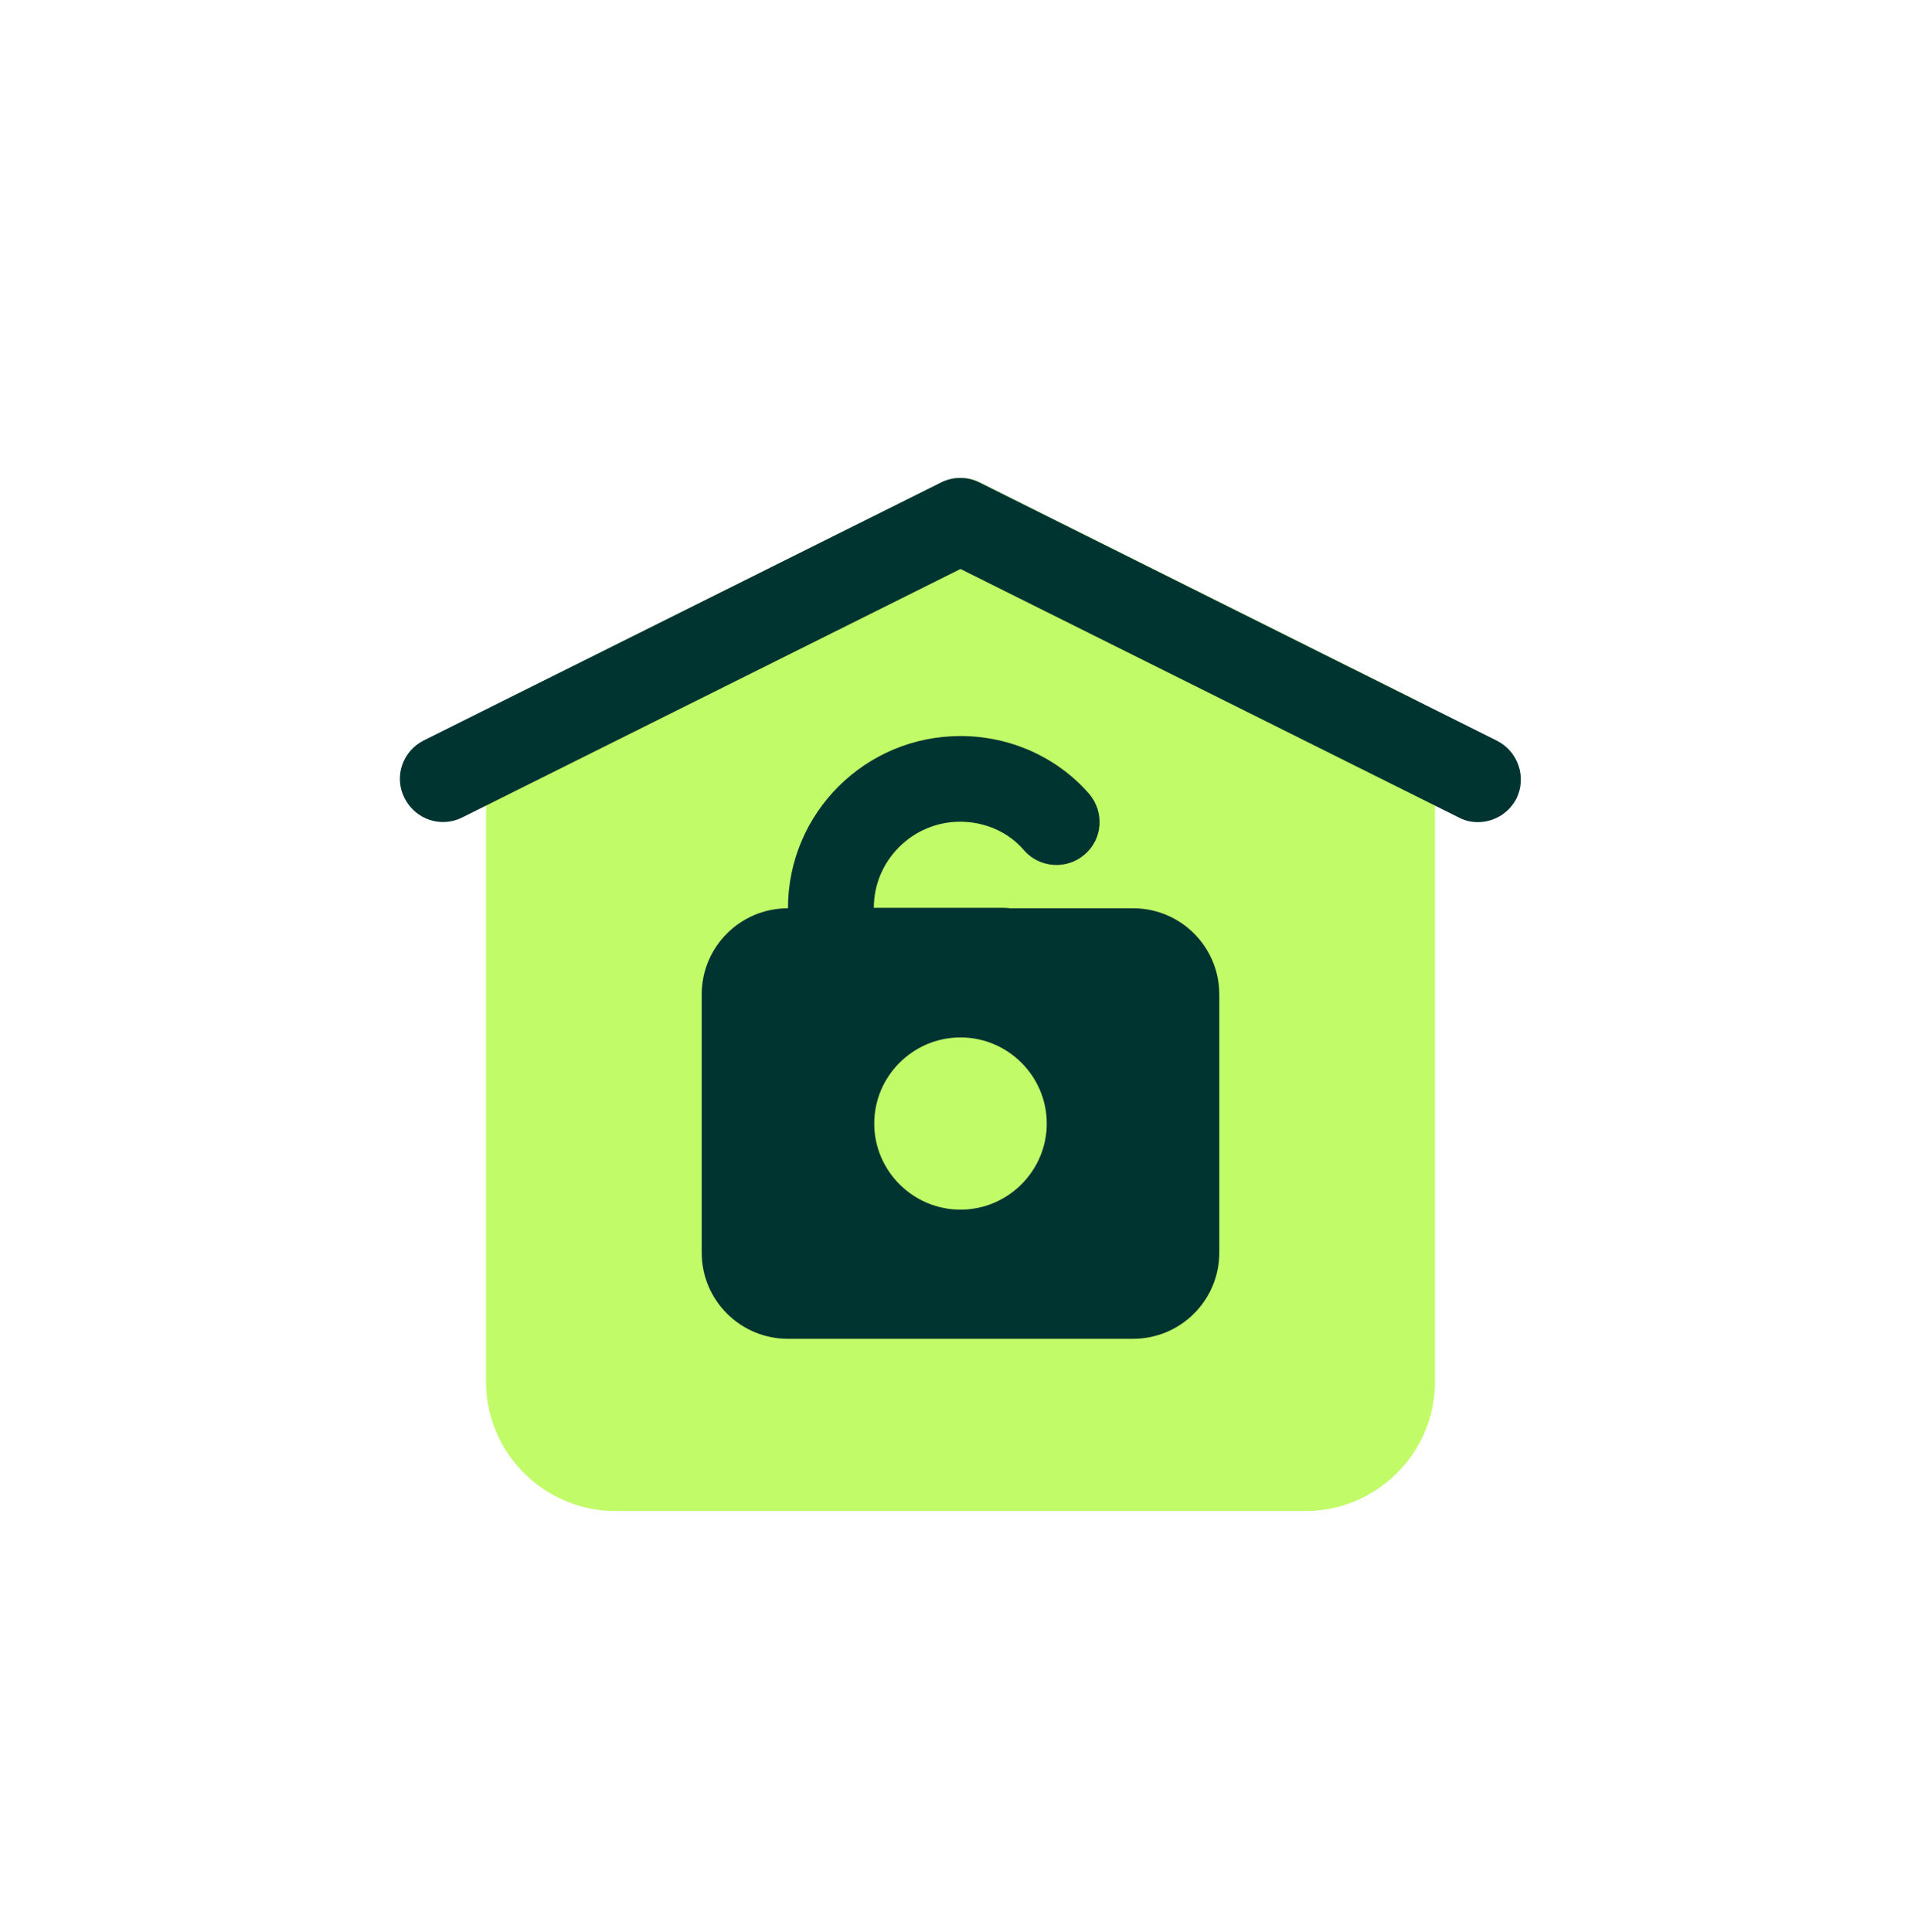 <svg width="370" height="372" viewBox="0 0 370 372" fill="none" xmlns="http://www.w3.org/2000/svg">
<path d="M271.815 134.37L188.738 92.912C186.412 91.751 183.671 91.751 181.345 92.912L98.185 134.37C95.36 135.78 93.615 138.682 93.615 141.75V266.125C93.615 279.806 104.831 291 118.538 291H251.462C265.169 291 276.385 279.806 276.385 266.125V141.75C276.385 138.599 274.64 135.78 271.815 134.37Z" fill="#C1FB68"/>
<path d="M193.308 191.5H160.077C155.508 191.5 151.769 187.769 151.769 183.208V174.917C151.769 156.592 166.64 141.75 185 141.75C194.554 141.75 203.609 145.813 209.757 152.861C212.748 156.343 212.415 161.567 208.926 164.552C205.52 167.537 200.203 167.205 197.212 163.723C194.222 160.24 189.735 158.25 184.917 158.25C175.779 158.25 168.302 165.713 168.302 174.834H193.225C197.794 174.834 201.532 178.565 201.532 183.125C201.532 187.686 197.794 191.417 193.225 191.417L193.308 191.5Z" fill="#003431"/>
<path d="M284.692 158.333C283.446 158.333 282.2 158.085 280.954 157.421L185 109.578L89.046 157.421C84.975 159.494 79.991 157.836 77.914 153.69C75.837 149.627 77.498 144.652 81.652 142.579L181.261 92.912C183.588 91.751 186.329 91.751 188.655 92.912L288.348 142.662C292.418 144.735 294.08 149.71 292.086 153.773C290.591 156.675 287.683 158.333 284.609 158.333H284.692Z" fill="#003431"/>
<path d="M218.231 174.917H151.769C142.593 174.917 135.154 182.341 135.154 191.5V241.25C135.154 250.409 142.593 257.833 151.769 257.833H218.231C227.407 257.833 234.846 250.409 234.846 241.25V191.5C234.846 182.341 227.407 174.917 218.231 174.917Z" fill="#003431"/>
<path d="M185 232.958C175.862 232.958 168.385 225.496 168.385 216.375C168.385 207.254 175.862 199.792 185 199.792C194.138 199.792 201.615 207.254 201.615 216.375C201.615 225.496 194.138 232.958 185 232.958Z" fill="#C1FB68"/>
</svg>
